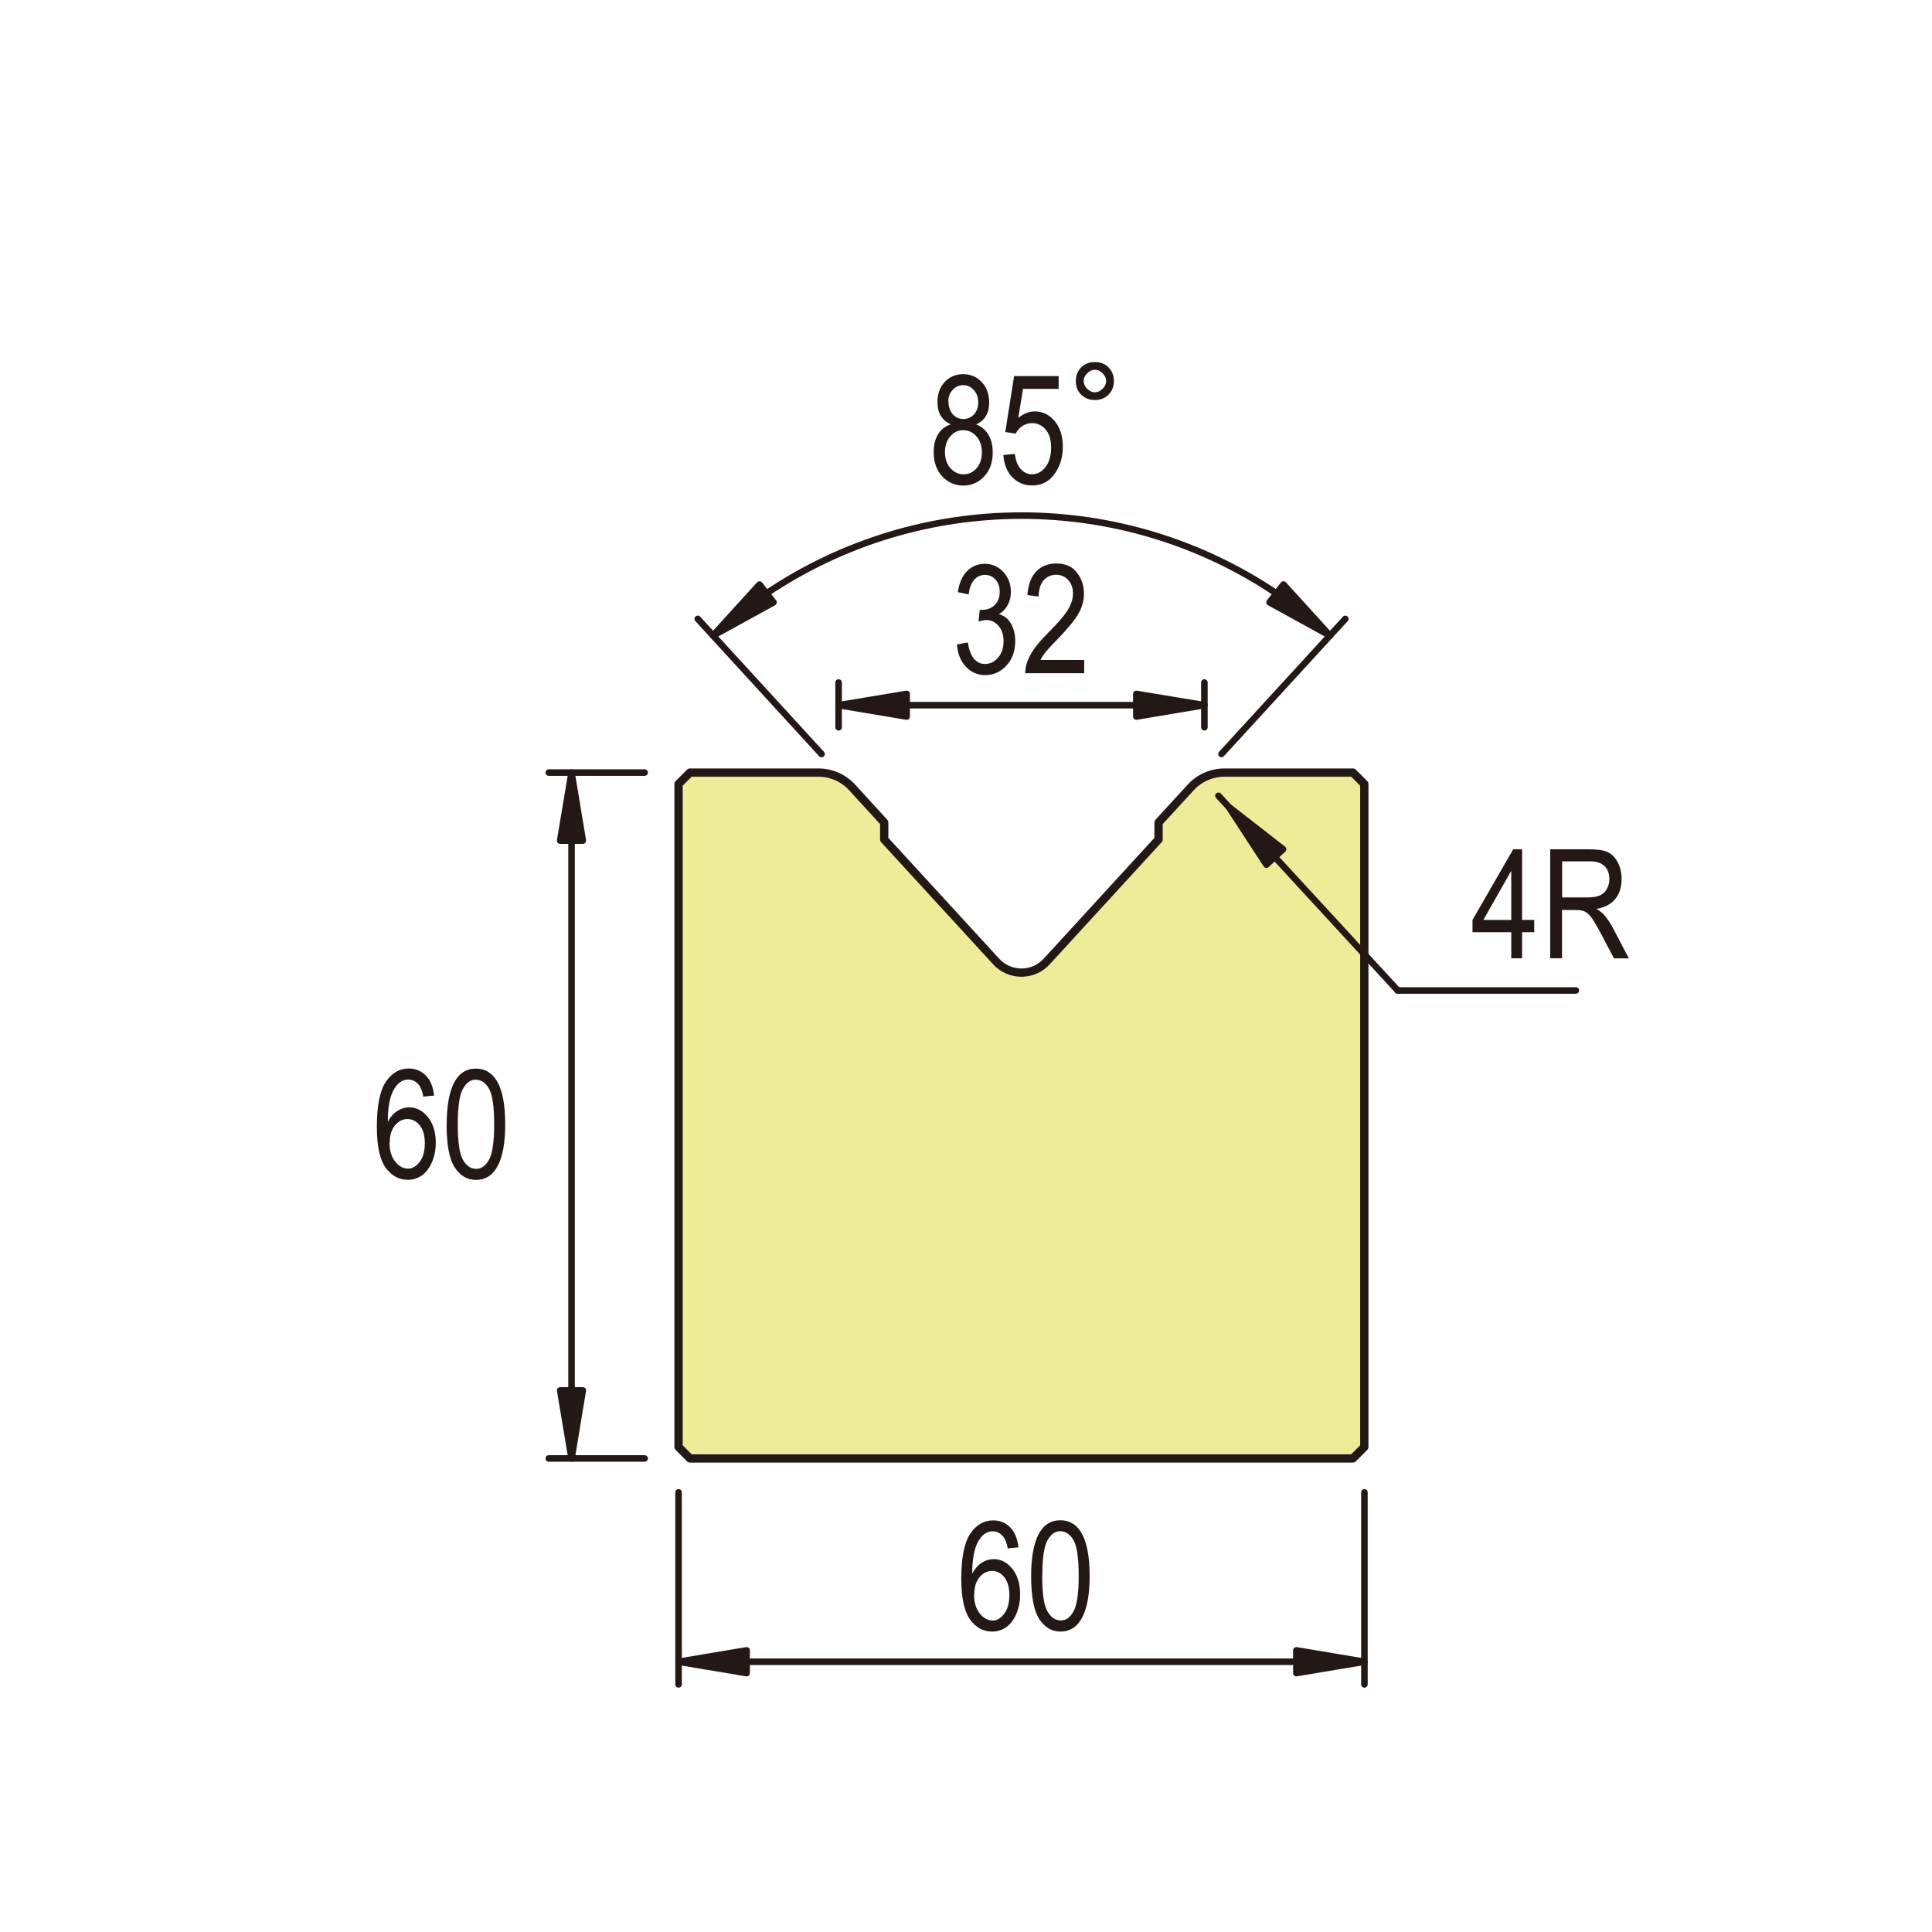 <?xml version="1.0" encoding="UTF-8"?>
<svg xmlns="http://www.w3.org/2000/svg" viewBox="0 0 180 180">
  <defs>
    <style>
      .uuid-e56a875f-eb39-4a4b-bfeb-ec53978de20c {
        fill: none;
      }

      .uuid-e56a875f-eb39-4a4b-bfeb-ec53978de20c, .uuid-b952346f-8f2a-454c-ab22-0742108c4117, .uuid-da90ea9c-5d2e-4c85-aef5-74867872bea4 {
        stroke: #231815;
        stroke-linecap: round;
        stroke-linejoin: round;
      }

      .uuid-e56a875f-eb39-4a4b-bfeb-ec53978de20c, .uuid-da90ea9c-5d2e-4c85-aef5-74867872bea4 {
        stroke-width: .61px;
      }

      .uuid-b952346f-8f2a-454c-ab22-0742108c4117 {
        fill: #efec99;
        stroke-width: .77px;
      }

      .uuid-da90ea9c-5d2e-4c85-aef5-74867872bea4, .uuid-35ad1aea-142b-408f-8b7a-971eb852cc9c {
        fill: #231815;
      }
    </style>
  </defs>
  <g id="uuid-c05ffe74-9189-439f-ad07-2e4fcabbff8b" data-name="KANAGATA">
    <path class="uuid-b952346f-8f2a-454c-ab22-0742108c4117" d="M126.05,71.98l1.06,1.06v61.77l-1.06,1.07h-61.77l-1.06-1.07v-61.77l1.06-1.06h11.97c1.2,0,2.33,.5,3.14,1.38l2.99,3.27v1.58l10.43,11.37c1.19,1.3,3.21,1.39,4.51,.2,.07-.06,.13-.13,.2-.2l10.42-11.37v-1.58l3-3.27c.81-.88,1.95-1.38,3.14-1.38h11.97Z"/>
  </g>
  <g id="uuid-92ddec57-701f-4b92-9818-ea56a94b20c3" data-name="DIMENSION">
    <g>
      <line class="uuid-e56a875f-eb39-4a4b-bfeb-ec53978de20c" x1="146.82" y1="92.28" x2="130.22" y2="92.28"/>
      <line class="uuid-e56a875f-eb39-4a4b-bfeb-ec53978de20c" x1="130.22" y1="92.28" x2="118.77" y2="79.84"/>
      <g>
        <path class="uuid-35ad1aea-142b-408f-8b7a-971eb852cc9c" d="M140.8,89.28v-2.43h-3.61v-1.14l3.79-6.58h.83v6.58h1.13v1.14h-1.13v2.43h-1.01Zm0-3.57v-4.58l-2.6,4.58h2.6Z"/>
        <path class="uuid-35ad1aea-142b-408f-8b7a-971eb852cc9c" d="M144.43,89.28v-10.15h3.69c.77,0,1.34,.09,1.71,.28,.37,.19,.67,.5,.9,.95,.23,.44,.35,.95,.35,1.54,0,.77-.2,1.39-.6,1.87-.4,.48-.98,.78-1.75,.91,.32,.18,.55,.37,.72,.55,.33,.39,.61,.82,.86,1.3l1.45,2.76h-1.39l-1.11-2.11c-.43-.82-.76-1.38-.97-1.67-.21-.29-.43-.48-.63-.58-.2-.1-.49-.15-.86-.15h-1.27v4.5h-1.11Zm1.11-5.67h2.36c.51,0,.9-.06,1.17-.19,.27-.13,.48-.32,.63-.59,.16-.27,.24-.58,.24-.93,0-.51-.15-.92-.45-1.21-.3-.29-.74-.44-1.33-.44h-2.62v3.36Z"/>
      </g>
      <line class="uuid-e56a875f-eb39-4a4b-bfeb-ec53978de20c" x1="113.52" y1="74.14" x2="114.48" y2="75.18"/>
      <polygon class="uuid-da90ea9c-5d2e-4c85-aef5-74867872bea4" points="119.54 79.12 117.99 80.56 114.48 75.18 119.54 79.12"/>
    </g>
    <g>
      <line class="uuid-e56a875f-eb39-4a4b-bfeb-ec53978de20c" x1="78.13" y1="67.76" x2="78.13" y2="63.59"/>
      <line class="uuid-e56a875f-eb39-4a4b-bfeb-ec53978de20c" x1="112.21" y1="67.76" x2="112.21" y2="63.59"/>
      <line class="uuid-e56a875f-eb39-4a4b-bfeb-ec53978de20c" x1="84.47" y1="65.7" x2="105.87" y2="65.7"/>
      <polygon class="uuid-da90ea9c-5d2e-4c85-aef5-74867872bea4" points="84.47 64.65 84.47 66.76 78.13 65.7 84.47 64.65"/>
      <polygon class="uuid-da90ea9c-5d2e-4c85-aef5-74867872bea4" points="105.87 64.65 105.87 66.76 112.21 65.7 105.87 64.65"/>
      <g>
        <path class="uuid-35ad1aea-142b-408f-8b7a-971eb852cc9c" d="M89.16,60.04l1.01-.18c.21,1.33,.75,2,1.61,2,.47,0,.87-.2,1.21-.59,.34-.39,.51-.91,.51-1.53,0-.59-.16-1.07-.47-1.43-.31-.36-.69-.54-1.15-.54-.19,0-.43,.05-.71,.14l.11-1.09h.16c.51,.01,.92-.14,1.23-.45,.32-.31,.47-.72,.47-1.24,0-.48-.13-.86-.4-1.14-.26-.29-.59-.43-.97-.43s-.73,.15-1,.45c-.27,.3-.45,.76-.52,1.37l-1.01-.21c.13-.87,.42-1.53,.87-1.97,.45-.45,1-.67,1.64-.67,.67,0,1.25,.25,1.72,.75,.47,.5,.71,1.12,.71,1.88,0,.46-.1,.87-.3,1.22-.2,.36-.47,.64-.82,.84,.33,.09,.6,.24,.81,.46,.21,.21,.39,.49,.52,.85,.13,.35,.2,.75,.2,1.19,0,.93-.27,1.69-.82,2.29-.55,.59-1.21,.89-1.97,.89-.71,0-1.31-.26-1.8-.77-.49-.52-.78-1.21-.84-2.08Z"/>
        <path class="uuid-35ad1aea-142b-408f-8b7a-971eb852cc9c" d="M101.01,61.51v1.21h-5.49c-.01-.49,.13-1.03,.44-1.63,.31-.6,.87-1.31,1.69-2.13,.96-.95,1.58-1.69,1.88-2.21,.3-.52,.44-1,.44-1.45,0-.52-.15-.94-.45-1.26-.3-.33-.67-.49-1.12-.49-.48,0-.87,.18-1.17,.52-.3,.35-.46,.86-.46,1.51l-1.05-.14c.07-.97,.35-1.7,.82-2.2,.48-.49,1.1-.74,1.88-.74,.85,0,1.49,.28,1.92,.86,.44,.57,.65,1.22,.65,1.95,0,.64-.17,1.26-.51,1.86-.34,.59-.99,1.38-1.94,2.37-.61,.62-1,1.05-1.17,1.27-.18,.23-.32,.45-.43,.68h4.07Z"/>
      </g>
    </g>
    <g>
      <line class="uuid-e56a875f-eb39-4a4b-bfeb-ec53978de20c" x1="60.06" y1="71.98" x2="51.13" y2="71.98"/>
      <line class="uuid-e56a875f-eb39-4a4b-bfeb-ec53978de20c" x1="60.06" y1="135.88" x2="51.13" y2="135.88"/>
      <line class="uuid-e56a875f-eb39-4a4b-bfeb-ec53978de20c" x1="53.25" y1="78.32" x2="53.25" y2="129.54"/>
      <polygon class="uuid-da90ea9c-5d2e-4c85-aef5-74867872bea4" points="52.19 78.32 54.3 78.32 53.25 71.98 52.19 78.32"/>
      <polygon class="uuid-da90ea9c-5d2e-4c85-aef5-74867872bea4" points="52.19 129.54 54.3 129.54 53.25 135.88 52.19 129.54"/>
      <g>
        <path class="uuid-35ad1aea-142b-408f-8b7a-971eb852cc9c" d="M40.45,102.07l-1.01,.1c-.1-.52-.24-.89-.43-1.11-.27-.32-.6-.48-.98-.48-.59,0-1.07,.37-1.43,1.11-.31,.64-.47,1.58-.47,2.83,.23-.45,.53-.78,.88-1.01,.36-.23,.73-.34,1.13-.34,.66,0,1.23,.3,1.72,.9,.49,.6,.74,1.4,.74,2.4,0,.68-.13,1.29-.37,1.84-.25,.55-.56,.96-.95,1.22-.39,.26-.81,.39-1.28,.39-.84,0-1.53-.38-2.08-1.14-.54-.76-.81-2.02-.81-3.79,0-1.96,.28-3.36,.83-4.19,.56-.83,1.27-1.25,2.14-1.25,.63,0,1.16,.22,1.59,.65,.43,.43,.68,1.06,.78,1.88Zm-4.16,4.38c0,.73,.17,1.32,.52,1.76,.35,.45,.75,.67,1.21,.67,.4,0,.76-.21,1.08-.63,.32-.42,.48-.99,.48-1.73s-.16-1.28-.47-1.67c-.32-.4-.7-.59-1.15-.59s-.83,.2-1.16,.59c-.33,.4-.49,.93-.49,1.6Z"/>
        <path class="uuid-35ad1aea-142b-408f-8b7a-971eb852cc9c" d="M41.62,104.74c0-1.7,.23-2.99,.69-3.87,.46-.88,1.14-1.31,2.04-1.31,.8,0,1.43,.36,1.89,1.07,.56,.86,.83,2.23,.83,4.12,0,1.69-.23,2.98-.69,3.86s-1.14,1.32-2.05,1.32c-.8,0-1.45-.39-1.96-1.16-.51-.77-.76-2.11-.76-4.01Zm1.03,0c0,1.65,.16,2.75,.48,3.32,.32,.56,.74,.84,1.24,.84,.48,0,.88-.29,1.19-.85,.32-.57,.48-1.67,.48-3.3s-.16-2.76-.48-3.32c-.32-.56-.74-.84-1.25-.84-.47,0-.86,.28-1.18,.85-.32,.57-.48,1.67-.48,3.3Z"/>
      </g>
    </g>
    <g>
      <line class="uuid-e56a875f-eb39-4a4b-bfeb-ec53978de20c" x1="63.22" y1="139.04" x2="63.22" y2="156.93"/>
      <line class="uuid-e56a875f-eb39-4a4b-bfeb-ec53978de20c" x1="127.12" y1="139.04" x2="127.12" y2="156.93"/>
      <line class="uuid-e56a875f-eb39-4a4b-bfeb-ec53978de20c" x1="69.56" y1="154.82" x2="120.78" y2="154.82"/>
      <polygon class="uuid-da90ea9c-5d2e-4c85-aef5-74867872bea4" points="69.56 153.76 69.56 155.88 63.22 154.82 69.56 153.76"/>
      <polygon class="uuid-da90ea9c-5d2e-4c85-aef5-74867872bea4" points="120.78 153.76 120.78 155.88 127.12 154.82 120.78 153.76"/>
      <g>
        <path class="uuid-35ad1aea-142b-408f-8b7a-971eb852cc9c" d="M94.9,144.16l-1.01,.1c-.1-.52-.24-.89-.43-1.11-.27-.32-.6-.48-.98-.48-.59,0-1.07,.37-1.43,1.11-.31,.64-.47,1.58-.47,2.83,.24-.45,.53-.78,.88-1.01,.36-.23,.73-.34,1.13-.34,.66,0,1.23,.3,1.72,.9,.49,.6,.73,1.39,.73,2.4,0,.68-.12,1.29-.37,1.84-.25,.55-.56,.96-.95,1.22-.39,.26-.81,.39-1.28,.39-.84,0-1.53-.38-2.07-1.13-.54-.76-.81-2.02-.81-3.79,0-1.96,.28-3.36,.83-4.19,.56-.83,1.27-1.25,2.14-1.25,.63,0,1.16,.22,1.58,.64,.43,.43,.69,1.06,.78,1.88Zm-4.15,4.38c0,.73,.17,1.32,.52,1.77,.35,.44,.75,.67,1.21,.67,.4,0,.76-.21,1.08-.63,.32-.42,.48-1,.48-1.73s-.16-1.28-.47-1.67c-.31-.4-.7-.59-1.15-.59s-.83,.19-1.16,.59c-.33,.39-.49,.93-.49,1.6Z"/>
        <path class="uuid-35ad1aea-142b-408f-8b7a-971eb852cc9c" d="M96.07,146.82c0-1.7,.23-2.99,.69-3.87,.46-.88,1.14-1.31,2.04-1.31,.8,0,1.43,.35,1.89,1.07,.55,.86,.83,2.23,.83,4.12,0,1.7-.23,2.98-.69,3.86-.46,.88-1.14,1.32-2.04,1.32-.8,0-1.45-.39-1.96-1.16-.51-.78-.76-2.11-.76-4.02Zm1.03,0c0,1.65,.16,2.75,.49,3.31,.32,.56,.73,.84,1.24,.84s.88-.28,1.19-.85c.32-.57,.48-1.67,.48-3.3s-.16-2.76-.48-3.32c-.32-.56-.74-.84-1.25-.84-.47,0-.86,.28-1.18,.85-.32,.57-.48,1.67-.48,3.3Z"/>
      </g>
    </g>
    <g>
      <line class="uuid-e56a875f-eb39-4a4b-bfeb-ec53978de20c" x1="113.8" y1="70.25" x2="125.34" y2="57.66"/>
      <line class="uuid-e56a875f-eb39-4a4b-bfeb-ec53978de20c" x1="76.54" y1="70.25" x2="65.01" y2="57.66"/>
      <path class="uuid-e56a875f-eb39-4a4b-bfeb-ec53978de20c" d="M118.93,55.29c-14.36-9.67-33.15-9.67-47.52,0"/>
      <polygon class="uuid-da90ea9c-5d2e-4c85-aef5-74867872bea4" points="119.58 54.46 118.28 56.12 123.91 59.22 119.58 54.46"/>
      <polygon class="uuid-da90ea9c-5d2e-4c85-aef5-74867872bea4" points="72.07 56.12 70.76 54.46 66.43 59.22 72.07 56.12"/>
      <g>
        <path class="uuid-35ad1aea-142b-408f-8b7a-971eb852cc9c" d="M88.57,39.53c-.4-.18-.71-.45-.92-.79-.21-.34-.31-.77-.31-1.28,0-.77,.23-1.39,.68-1.88,.46-.48,1.03-.72,1.72-.72s1.27,.25,1.73,.74c.46,.49,.69,1.13,.69,1.91,0,.49-.1,.9-.3,1.24-.2,.34-.5,.6-.91,.79,.5,.2,.88,.52,1.14,.97,.27,.44,.4,.99,.4,1.65,0,.91-.26,1.65-.79,2.22-.52,.57-1.18,.86-1.95,.86s-1.44-.29-1.97-.86c-.52-.57-.79-1.32-.79-2.25,0-.68,.14-1.24,.41-1.68,.28-.44,.66-.74,1.14-.9Zm-.53,2.58c0,.62,.17,1.13,.51,1.51,.34,.38,.75,.57,1.22,.57s.88-.18,1.21-.56c.33-.37,.5-.86,.5-1.48s-.17-1.12-.51-1.5c-.34-.38-.75-.57-1.23-.57s-.88,.19-1.2,.57c-.33,.38-.5,.87-.5,1.47Zm.33-4.69c0,.49,.14,.89,.4,1.18,.27,.3,.6,.44,.99,.44s.71-.15,.98-.43c.27-.29,.4-.66,.4-1.12s-.14-.86-.42-1.16c-.28-.3-.6-.45-.98-.45s-.7,.15-.98,.44c-.27,.29-.41,.66-.41,1.1Z"/>
        <path class="uuid-35ad1aea-142b-408f-8b7a-971eb852cc9c" d="M93.48,42.39l1.07-.1c.08,.64,.27,1.12,.57,1.43,.29,.31,.64,.47,1.02,.47,.49,0,.91-.22,1.26-.67,.35-.45,.53-1.05,.53-1.82,0-.72-.17-1.29-.51-1.68-.34-.4-.77-.6-1.28-.6-.31,0-.6,.09-.87,.26-.27,.17-.48,.41-.64,.72l-.97-.15,.82-5.21h4.15v1.19h-3.32l-.44,2.71c.49-.41,1.01-.61,1.57-.61,.7,0,1.3,.3,1.81,.89,.51,.59,.77,1.4,.77,2.4s-.26,1.84-.78,2.55c-.51,.71-1.21,1.06-2.08,1.06-.72,0-1.33-.25-1.83-.75-.5-.5-.78-1.19-.85-2.08Z"/>
        <path class="uuid-35ad1aea-142b-408f-8b7a-971eb852cc9c" d="M103.78,35.5c0,.52-.17,.94-.5,1.27-.33,.33-.76,.5-1.27,.5s-.94-.17-1.28-.5c-.33-.33-.5-.76-.5-1.27s.17-.94,.5-1.27c.33-.33,.76-.5,1.28-.5s.94,.17,1.27,.5,.5,.76,.5,1.27Zm-.72,0c0-.26-.11-.5-.33-.72-.22-.22-.46-.33-.72-.33s-.5,.11-.72,.33c-.22,.22-.33,.46-.33,.72s.11,.5,.33,.72c.22,.22,.46,.33,.72,.33s.5-.11,.72-.33c.22-.22,.33-.46,.33-.72Z"/>
      </g>
    </g>
  </g>
</svg>